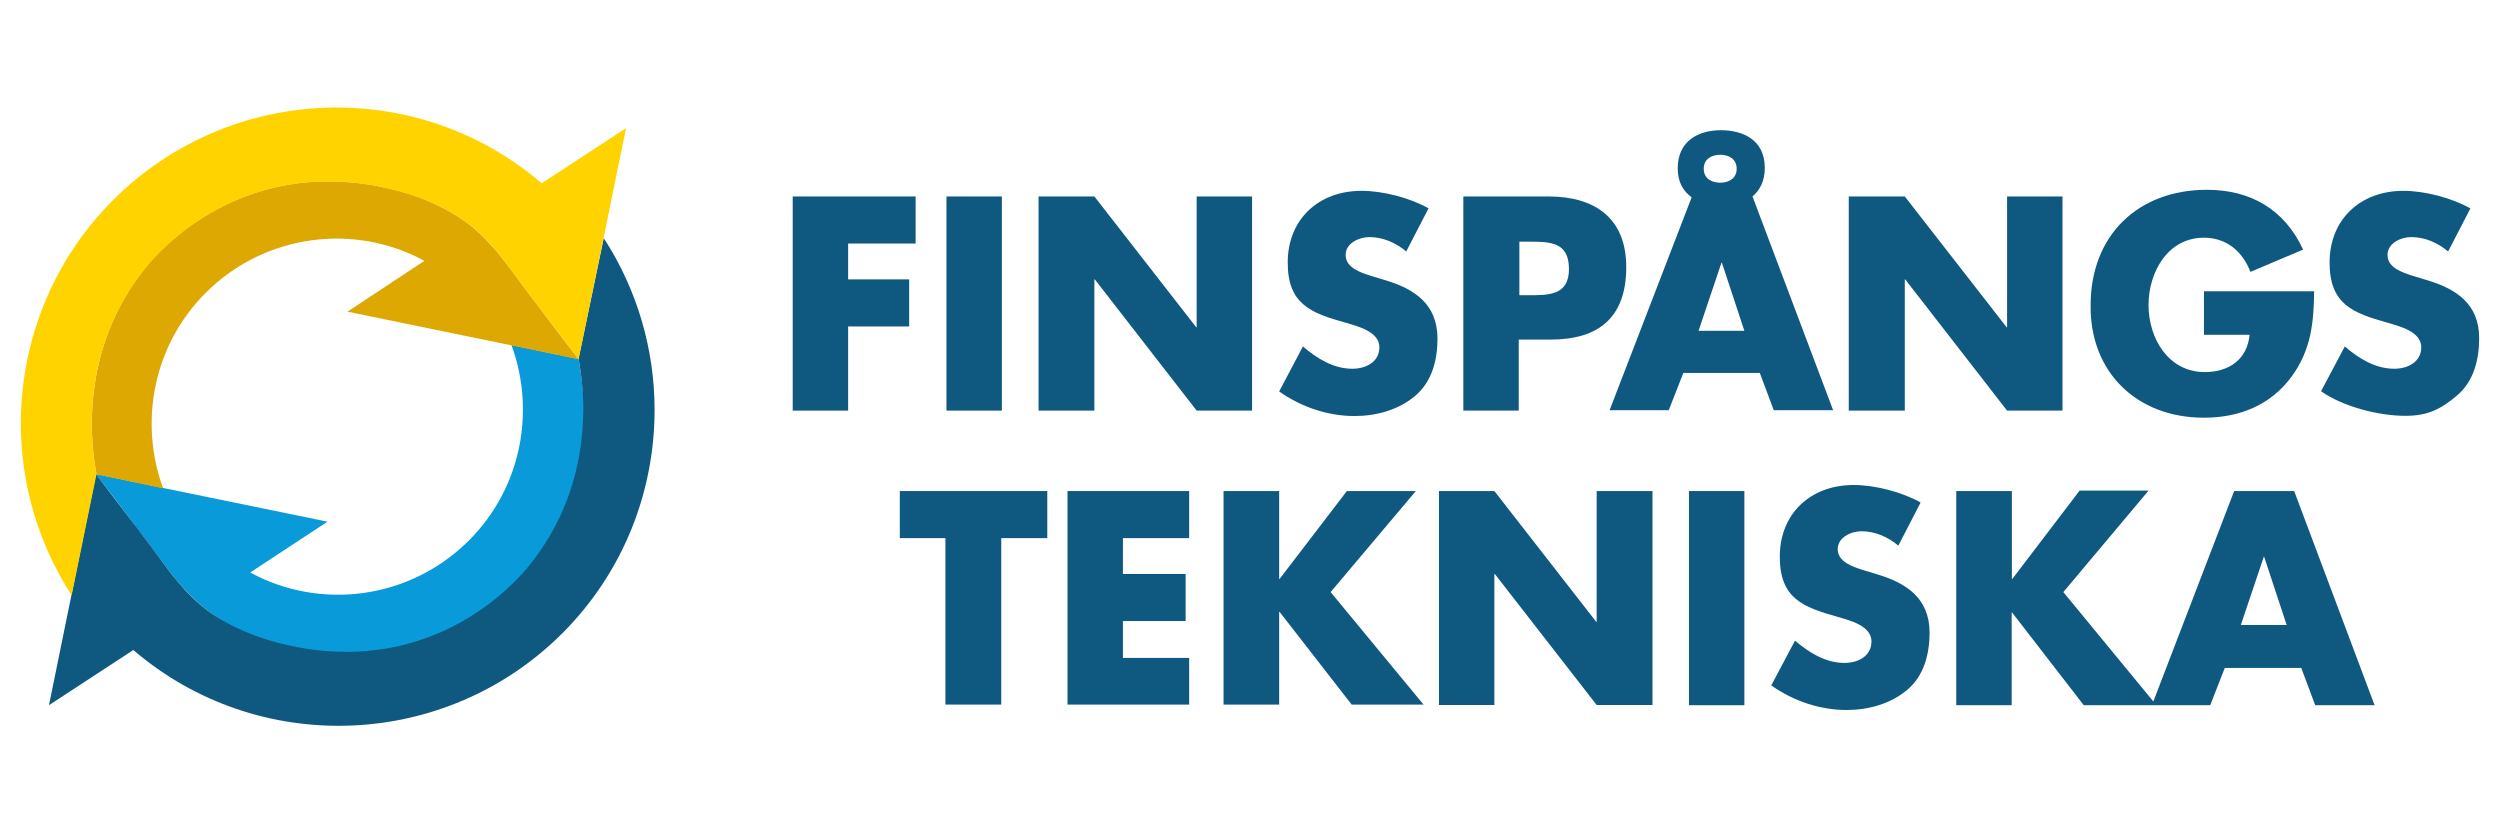 <?xml version="1.0" encoding="utf-8"?>
<!-- Generator: Adobe Illustrator 28.6.0, SVG Export Plug-In . SVG Version: 9.03 Build 54939)  -->
<svg version="1.1" id="Layer_1" xmlns="http://www.w3.org/2000/svg" xmlns:xlink="http://www.w3.org/1999/xlink" x="0px" y="0px"
	 width="1200px" height="400px" viewBox="0 0 1200 400" style="enable-background:new 0 0 1200 400;" xml:space="preserve">
<style type="text/css">
	.st0{fill:#0F5980;}
	.st1{fill:#099AD9;}
	.st2{fill:#DDA802;}
	.st3{fill:#FFD300;}
</style>
<g>
	<polygon class="st0" points="380.5,94.3 380.5,197.1 407.1,197.1 407.1,156.7 436.4,156.7 436.4,134.1 407.1,134.1 407.1,116.9 
		439.5,116.9 439.5,94.3 	"/>
	<rect x="454.3" y="94.3" class="st0" width="26.6" height="102.8"/>
	<polygon class="st0" points="601,94.3 574.4,94.3 574.4,157.1 574.2,157.1 525.3,94.3 498.5,94.3 498.5,197.1 525.3,197.1 
		525.3,134.1 525.5,134.1 574.4,197.1 601,197.1 	"/>
	<path class="st0" d="M664.6,134.4l-6.9-2.1c-4.6-1.5-11.8-3.8-11.8-9.9c0-5.7,6.5-8.6,11.4-8.6c6.5,0,12.7,2.7,17.7,6.9l10.7-20.7
		c-9.1-5.1-21.9-8.4-32.2-8.4c-20.6,0-35.4,13.7-35.4,34.4c0,20,11,24.2,27.8,28.9c5.7,1.7,16.2,4.2,16.2,11.8
		c0,7.2-6.7,10.3-12.9,10.3c-9.1,0-16.9-4.8-23.8-10.7L614,187.9c10.5,7.4,23.2,11.8,36.2,11.8c10.3,0,21.1-2.9,29.1-9.7
		c8.2-6.9,10.7-17.5,10.7-27.6C689.9,145.9,678.9,138.6,664.6,134.4"/>
	<path class="st0" d="M729.3,116h4.6c10.3,0,19.2,0.2,19.2,13.1c0,12.6-9.5,12.6-19.2,12.6h-4.6V116z M729.3,163h15
		c23.2,0,36.3-10.7,36.3-34.8c0-23.6-15.2-33.9-37.3-33.9h-40.9v102.8h26.6V163H729.3z"/>
	<path class="st0" d="M815.3,158.8l11-32.7h0.2l10.8,32.7H815.3z M825.8,74.3c3.6,0,7.8,1.7,7.8,6.7c0,4.9-4.2,6.7-7.8,6.7
		c-3.8,0-8-1.7-8-6.7C817.8,76,822,74.3,825.8,74.3 M841.2,94.3L841.2,94.3c3.4-2.9,5.9-7.2,5.9-13.7c0-13.7-10.8-18.1-21.1-18.1
		s-20.7,4.8-20.7,18.3c0,6.7,2.7,11,6.7,13.9l-39.4,102.2h28.4l7-17.9h36.7l6.7,17.9h28.5L841.2,94.3z"/>
	<polygon class="st0" points="914.3,134.1 914.5,134.1 963.4,197.1 990,197.1 990,94.3 963.4,94.3 963.4,157.1 963.2,157.1 
		914.3,94.3 887.4,94.3 887.4,197.1 914.3,197.1 	"/>
	<path class="st0" d="M1057.9,200.5c17.1,0,32.3-6.1,42.4-20.2c9.1-12.7,10.3-25.7,10.5-40.5h-52.9v20.9h21.9
		c-1.1,11.8-9.9,17.9-21.5,17.9c-17.5,0-27-16.2-27-32.2c0-15.6,9.1-32.3,26.6-32.3c10.8,0,18.5,6.5,22.3,16.4l25.3-10.7
		c-8.9-19.2-25.1-28.7-46.2-28.7c-33.1,0-55.8,21.9-55.8,55.4C1003.1,178.6,1025.6,200.5,1057.9,200.5"/>
	<path class="st0" d="M1164.7,134.4l-6.9-2.1c-4.6-1.5-11.8-3.8-11.8-9.9c0-5.7,6.5-8.6,11.4-8.6c6.5,0,12.7,2.7,17.7,6.9l10.7-20.7
		c-9.3-5.1-21.9-8.4-32.2-8.4c-20.6,0-35.4,13.7-35.4,34.4c0,20,11,24.2,27.8,28.9c5.7,1.7,16.2,4.2,16.2,11.8
		c0,7.2-6.7,10.3-12.9,10.3c-9.1,0-16.9-4.8-23.8-10.7l-11.4,21.5c10.5,7.4,27.6,11.8,40.5,11.8c10.3,0,16.7-2.9,24.7-9.7
		c8.2-6.9,10.7-17.5,10.7-27.6C1190,145.9,1179,138.6,1164.7,134.4"/>
	<polygon class="st0" points="431.9,258.3 453.8,258.3 453.8,338.2 480.6,338.2 480.6,258.3 502.7,258.3 502.7,235.7 431.9,235.7 	
		"/>
	<polygon class="st0" points="512.4,338.2 570.8,338.2 570.8,315.8 539,315.8 539,298.1 569.1,298.1 569.1,275.5 539,275.5 
		539,258.3 570.8,258.3 570.8,235.7 512.4,235.7 	"/>
	<polygon class="st0" points="679.6,235.7 646.5,235.7 614.2,277.9 614,277.9 614,235.7 587.3,235.7 587.3,338.2 614,338.2 
		614,293.7 614.2,293.7 648.8,338.2 683.3,338.2 638.7,284.2 	"/>
	<polygon class="st0" points="766.4,298.5 766.2,298.5 717.3,235.7 690.7,235.7 690.7,338.4 717.3,338.4 717.3,275.5 717.5,275.5 
		766.4,338.4 793.2,338.4 793.2,235.7 766.4,235.7 	"/>
	<rect x="810.7" y="235.7" class="st0" width="26.6" height="102.8"/>
	<path class="st0" d="M900.8,275.6l-6.9-2.1c-4.6-1.5-11.8-3.8-11.8-9.9c0-5.7,6.5-8.6,11.4-8.6c6.5,0,12.7,2.7,17.7,6.9l10.7-20.7
		c-9.1-5.1-21.9-8.4-32.2-8.4c-20.6,0-35.4,13.7-35.4,34.4c0,20,11,24.2,27.8,28.9c5.7,1.7,16.2,4.2,16.2,11.8
		c0,7.2-6.7,10.3-12.9,10.3c-9.1,0-16.9-4.8-23.8-10.7l-11.4,21.5c10.5,7.4,23.2,11.8,36.2,11.8c10.3,0,21.1-2.9,29.1-9.7
		c8.2-6.9,10.7-17.5,10.7-27.6C926.1,287.1,915,279.8,900.8,275.6"/>
	<path class="st0" d="M1075.6,300l11-32.7h0.2l10.8,32.7H1075.6z M1072.4,235.7l-38.8,101l-43.2-52.5l40.9-48.7h-33.1l-32.3,42.4
		h-0.2v-42.2H939v102.8h26.6v-44.5h0.2l34.4,44.5h32.5h1.9h26.3l7-17.9h36.7l6.7,17.9h28.5l-38.6-102.8H1072.4z"/>
</g>
<g>
	<path class="st1" d="M277.7,172.3l-32.2-6.7c11.6,31.6,4.9,68.5-20.4,93.8c-28.4,28.4-71.4,33.7-105,15.4l37.1-24.4l-79-16.2
		l-32.2-6.7l0,0c5.9,7.6,11.6,15.2,17.5,23c1.7,2.3,3.4,4.6,5.1,6.7c5.5,7.2,10.7,14.8,16.6,21.9c4.2,4.9,8.8,9.7,14.1,13.7
		c11.4,8.4,24,15.6,37.7,18.6c12.4,2.9,30.6,3.6,43.4,2.7c28.7-2.3,52.7-15.4,72.3-36.7C280,247.1,284,206.4,277.7,172.3"/>
	<path class="st0" d="M277.7,172.3c6.3,33.9,0,72.7-27.2,103.3c-19.6,21.1-45.9,34.6-74.8,36.9c-12.6,1-25.5,0-37.9-2.9
		c-13.5-3-27.2-8.4-38.4-16.7c-5.3-4-9.9-8.6-14.1-13.7c-5.9-7-11-14.7-16.6-21.9c-1.7-2.3-3.4-4.6-5.1-6.7
		c-5.9-7.6-11.6-15.2-17.5-23l0,0l-11.8,58l0,0l-10.8,52.9L64,312c59.9,51.4,149.8,48,205.9-8c29.5-29.5,44.3-68.3,44.3-107.3
		c0-28.7-8.2-57.5-24.4-82.4"/>
	<path class="st2" d="M46.3,227.7l32,6.7c-11.6-31.6-4.9-68.5,20.4-93.8c28.4-28.4,71.4-33.7,105-15.4l-36.9,24.4l78.8,16.2
		l32.2,6.7l0,0c-5.9-7.6-11.6-15.2-17.5-23c-1.7-2.3-3.4-4.6-5.1-6.7c-5.5-7.2-10.7-14.8-16.6-21.9c-4.2-4.9-8.8-9.7-14.1-13.7
		C213,98.7,199.5,93.3,186,90.3c-12.4-2.9-25.1-3.8-37.9-2.9c-28.7,2.3-55.2,15.8-74.8,36.9C46.3,154.8,40.1,193.6,46.3,227.7"/>
	<path class="st3" d="M46.3,227.7c-6.3-33.9,0-72.7,27.2-103.3c19.4-21.1,45.9-34.6,74.6-36.9c12.6-1,25.5,0,37.9,2.9
		c13.5,3,27.2,8.4,38.4,16.7c5.3,4,9.9,8.6,14.1,13.7c5.9,7,11,14.7,16.6,21.9c1.7,2.3,3.4,4.6,5.1,6.7c5.9,7.6,11.6,15.2,17.5,23
		l0,0l12-58l0,0l10.8-52.9L260,88c-59.8-51.4-149.6-48-205.7,8C24.8,125.5,10,164.5,10,203.3c0,28.7,8.2,57.5,24.4,82.4"/>
</g>
</svg>
